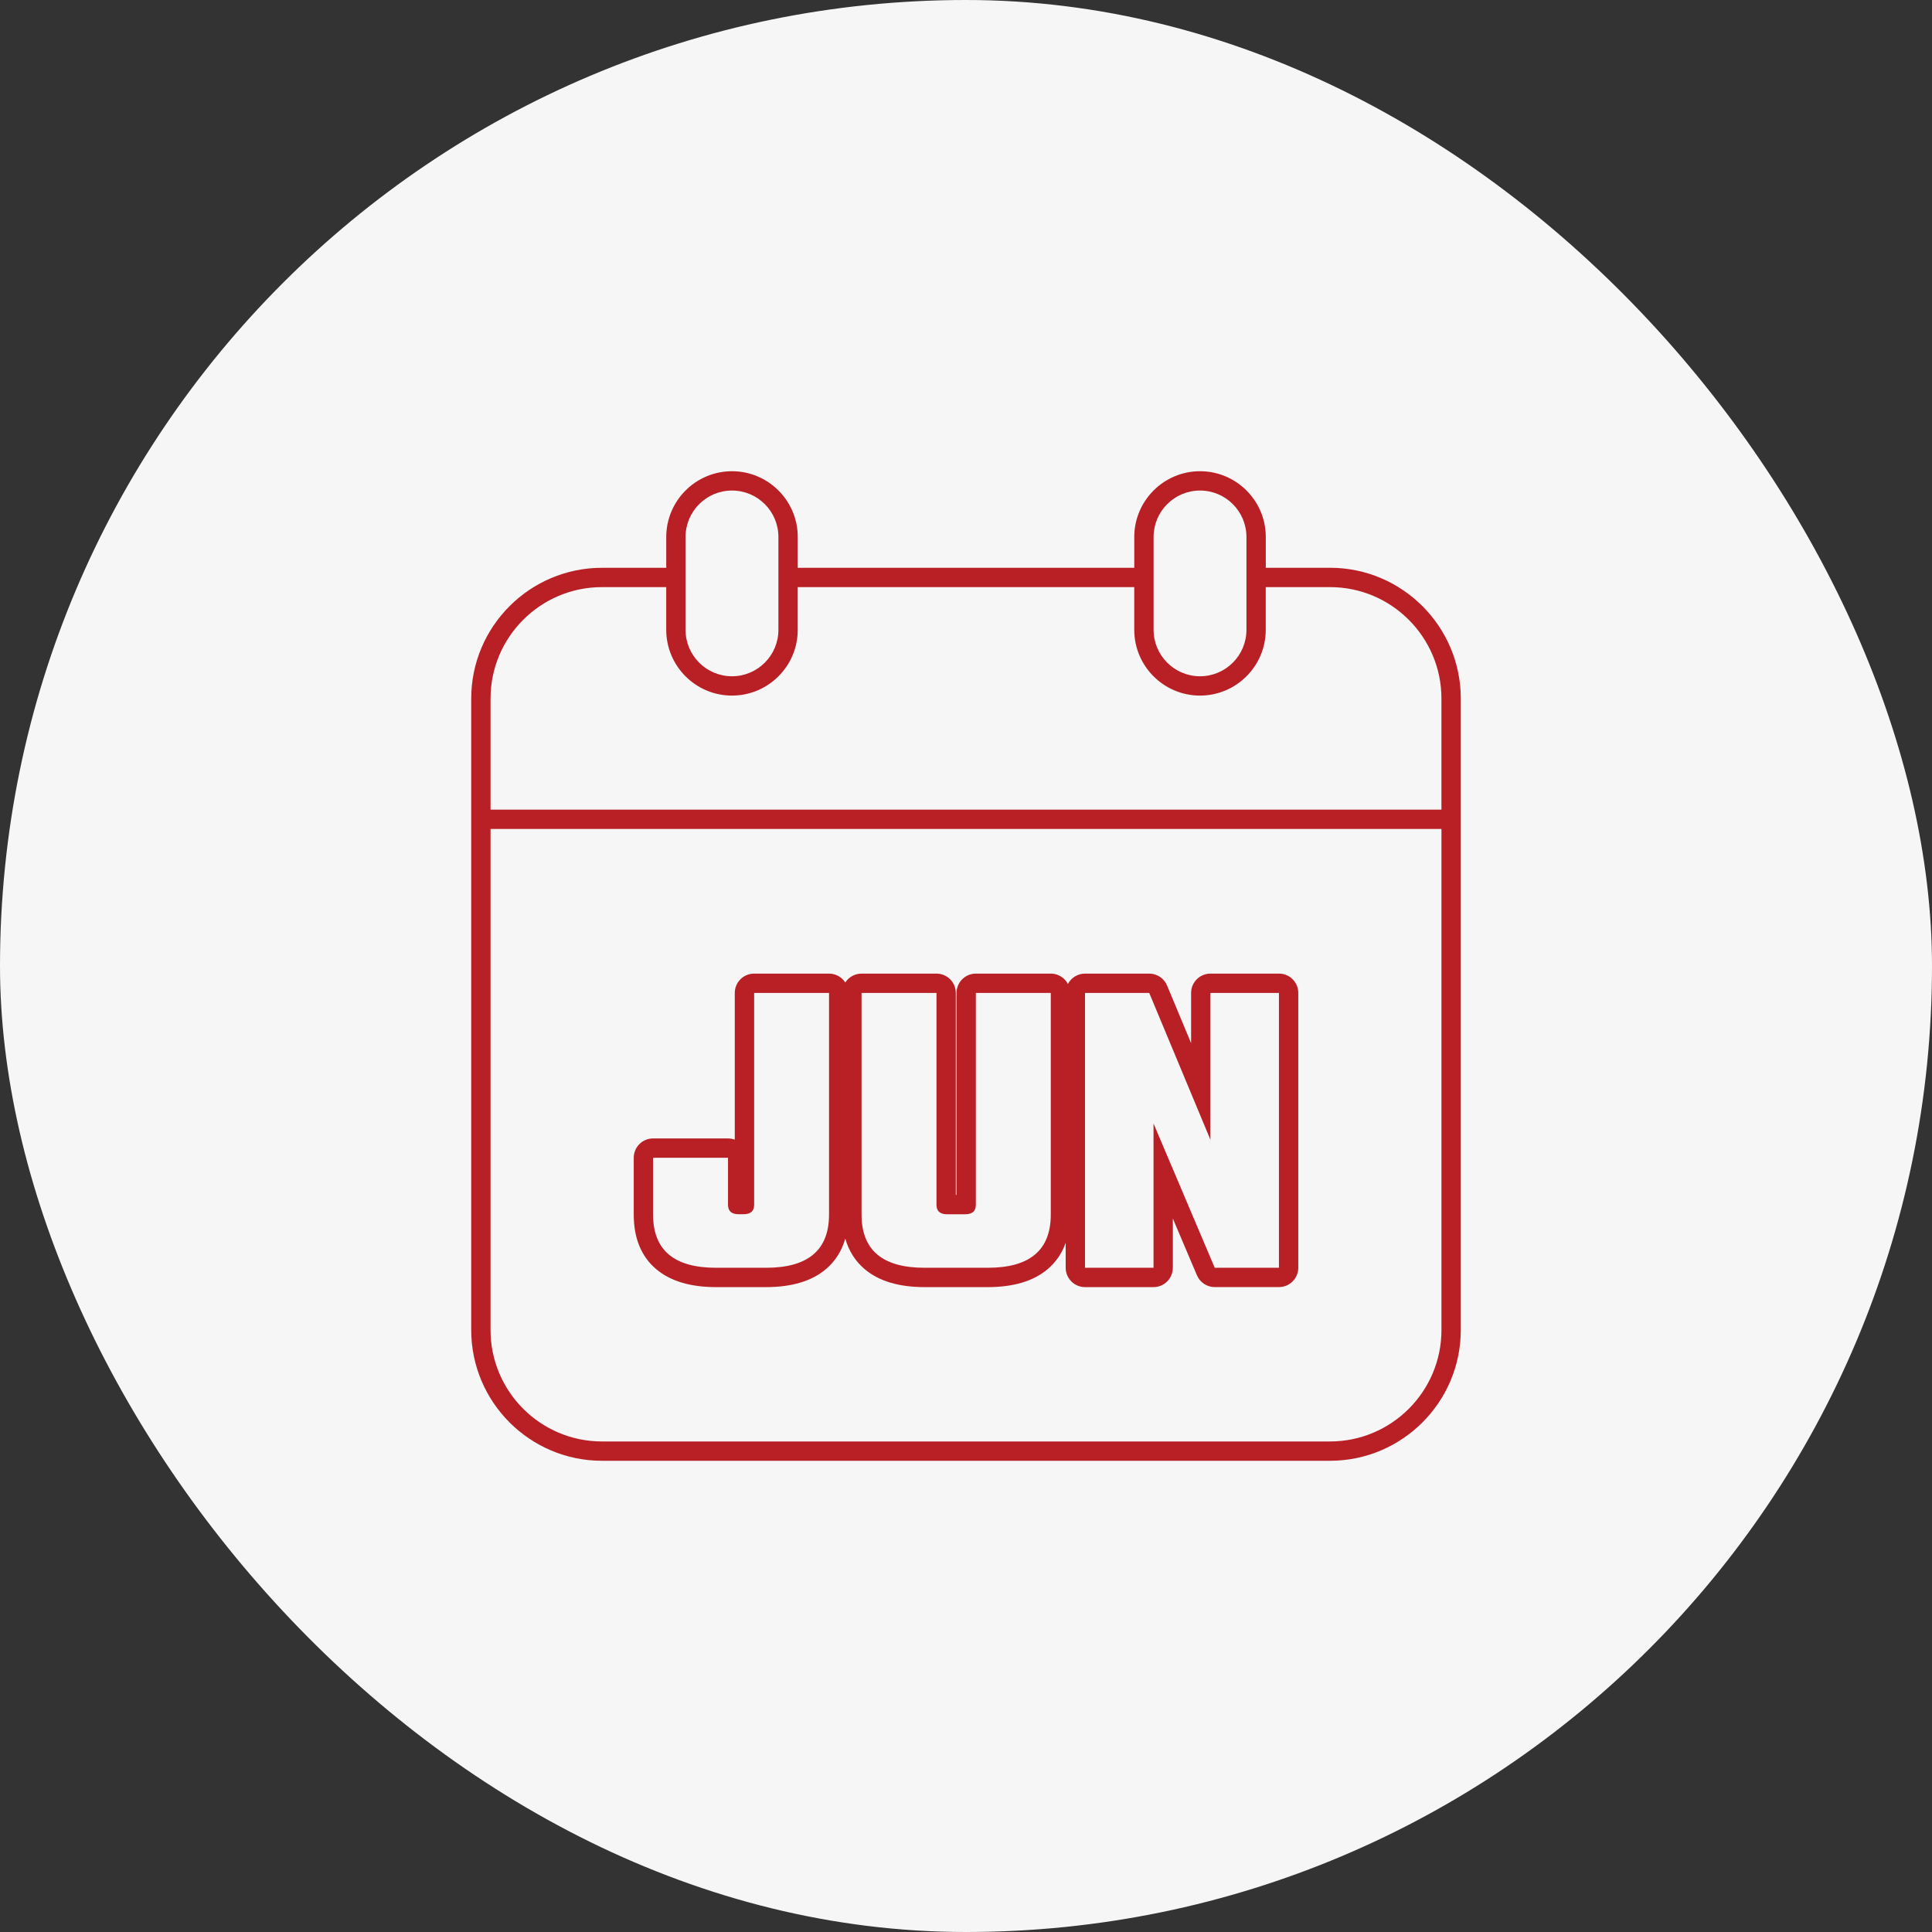 <svg width="82" height="82" viewBox="0 0 82 82" fill="none" xmlns="http://www.w3.org/2000/svg">
<rect x="0" y="0" width="82" height="82" fill="#333333" stroke="none"/>
<rect width="82" height="82" rx="41" fill="#F6F6F6"/>
<g clip-path="url(#clip0_16_131)">
<path d="M54.282 41.323H51.374C50.922 41.323 50.554 41.691 50.554 42.144V44.276L49.534 41.828C49.407 41.523 49.108 41.323 48.777 41.323H46.051C45.736 41.323 45.462 41.501 45.325 41.763C45.188 41.502 44.914 41.323 44.598 41.323H41.418C40.965 41.323 40.598 41.691 40.598 42.144V50.717H40.567V42.144C40.567 41.691 40.199 41.323 39.747 41.323H36.567C36.278 41.323 36.022 41.473 35.876 41.7C35.73 41.474 35.476 41.323 35.186 41.323H32.006C31.553 41.323 31.186 41.691 31.186 42.144V48.37C31.096 48.337 30.999 48.319 30.898 48.319H27.718C27.265 48.319 26.898 48.686 26.898 49.139V51.556C26.898 52.557 27.22 53.336 27.857 53.872C28.452 54.374 29.304 54.629 30.389 54.629H32.515C33.6 54.629 34.451 54.374 35.047 53.872C35.45 53.533 35.727 53.096 35.876 52.567C36.026 53.096 36.303 53.533 36.706 53.872C37.3 54.374 38.153 54.629 39.238 54.629H41.927C43.012 54.629 43.864 54.374 44.459 53.872C44.815 53.572 45.073 53.196 45.231 52.748V53.808C45.231 54.261 45.599 54.629 46.051 54.629H48.959C49.411 54.629 49.779 54.261 49.779 53.808V51.718L50.802 54.128C50.931 54.431 51.228 54.628 51.557 54.628H54.282C54.735 54.628 55.103 54.26 55.103 53.807V42.143C55.103 41.69 54.735 41.322 54.282 41.322L54.282 41.323ZM35.186 51.555C35.186 53.057 34.296 53.808 32.516 53.808H30.39C28.609 53.808 27.719 53.058 27.719 51.555V49.138H30.899V51.137C30.899 51.403 31.05 51.536 31.353 51.536H31.553C31.856 51.536 32.008 51.403 32.008 51.137V42.143H35.187V51.554L35.186 51.555ZM44.598 51.555C44.598 53.057 43.708 53.808 41.927 53.808H39.238C37.457 53.808 36.567 53.058 36.567 51.555V42.144H39.747V51.137C39.747 51.404 39.898 51.537 40.201 51.537H40.964C41.267 51.537 41.418 51.404 41.418 51.137V42.144H44.598V51.555ZM54.282 53.808H51.557L48.959 47.685V53.808H46.051V42.144H48.777L51.374 48.375V42.144H54.282V53.808ZM56.451 24.099H53.724V22.791C53.724 21.252 52.472 20 50.933 20C49.394 20 48.142 21.252 48.142 22.791V24.099H33.859V22.791C33.859 21.252 32.607 20 31.069 20C29.53 20 28.278 21.252 28.278 22.791V24.099H25.551C22.49 24.099 20 26.589 20 29.648V56.45C20 59.51 22.49 62 25.55 62H56.45C59.51 62 62 59.51 62 56.45V29.648C62 26.588 59.51 24.098 56.45 24.098L56.451 24.099ZM48.962 22.791C48.962 21.703 49.845 20.82 50.932 20.82C52.02 20.82 52.903 21.703 52.903 22.791V26.732C52.903 27.82 52.02 28.703 50.932 28.703C49.845 28.703 48.962 27.82 48.962 26.732V22.791ZM29.097 22.791C29.097 21.703 29.98 20.82 31.068 20.82C32.155 20.82 33.038 21.703 33.038 22.791V26.732C33.038 27.82 32.155 28.703 31.068 28.703C29.98 28.703 29.097 27.82 29.097 26.732V22.791ZM25.55 24.919H28.277V26.732C28.277 28.271 29.529 29.523 31.068 29.523C32.607 29.523 33.858 28.271 33.858 26.732V24.919H48.141V26.732C48.141 28.271 49.393 29.523 50.931 29.523C52.47 29.523 53.722 28.271 53.722 26.732V24.919H56.449C59.058 24.919 61.179 27.04 61.179 29.649V34.363H20.82V29.649C20.82 27.04 22.941 24.919 25.55 24.919ZM56.45 61.18H25.55C22.941 61.18 20.82 59.059 20.82 56.45V35.183H61.18V56.45C61.18 59.059 59.059 61.18 56.45 61.18Z" fill="#B82025"/>
</g>
<defs>
<clipPath id="clip0_16_131">
<rect width="42" height="42" fill="white" transform="translate(20 20)"/>
</clipPath>
</defs>
</svg>
